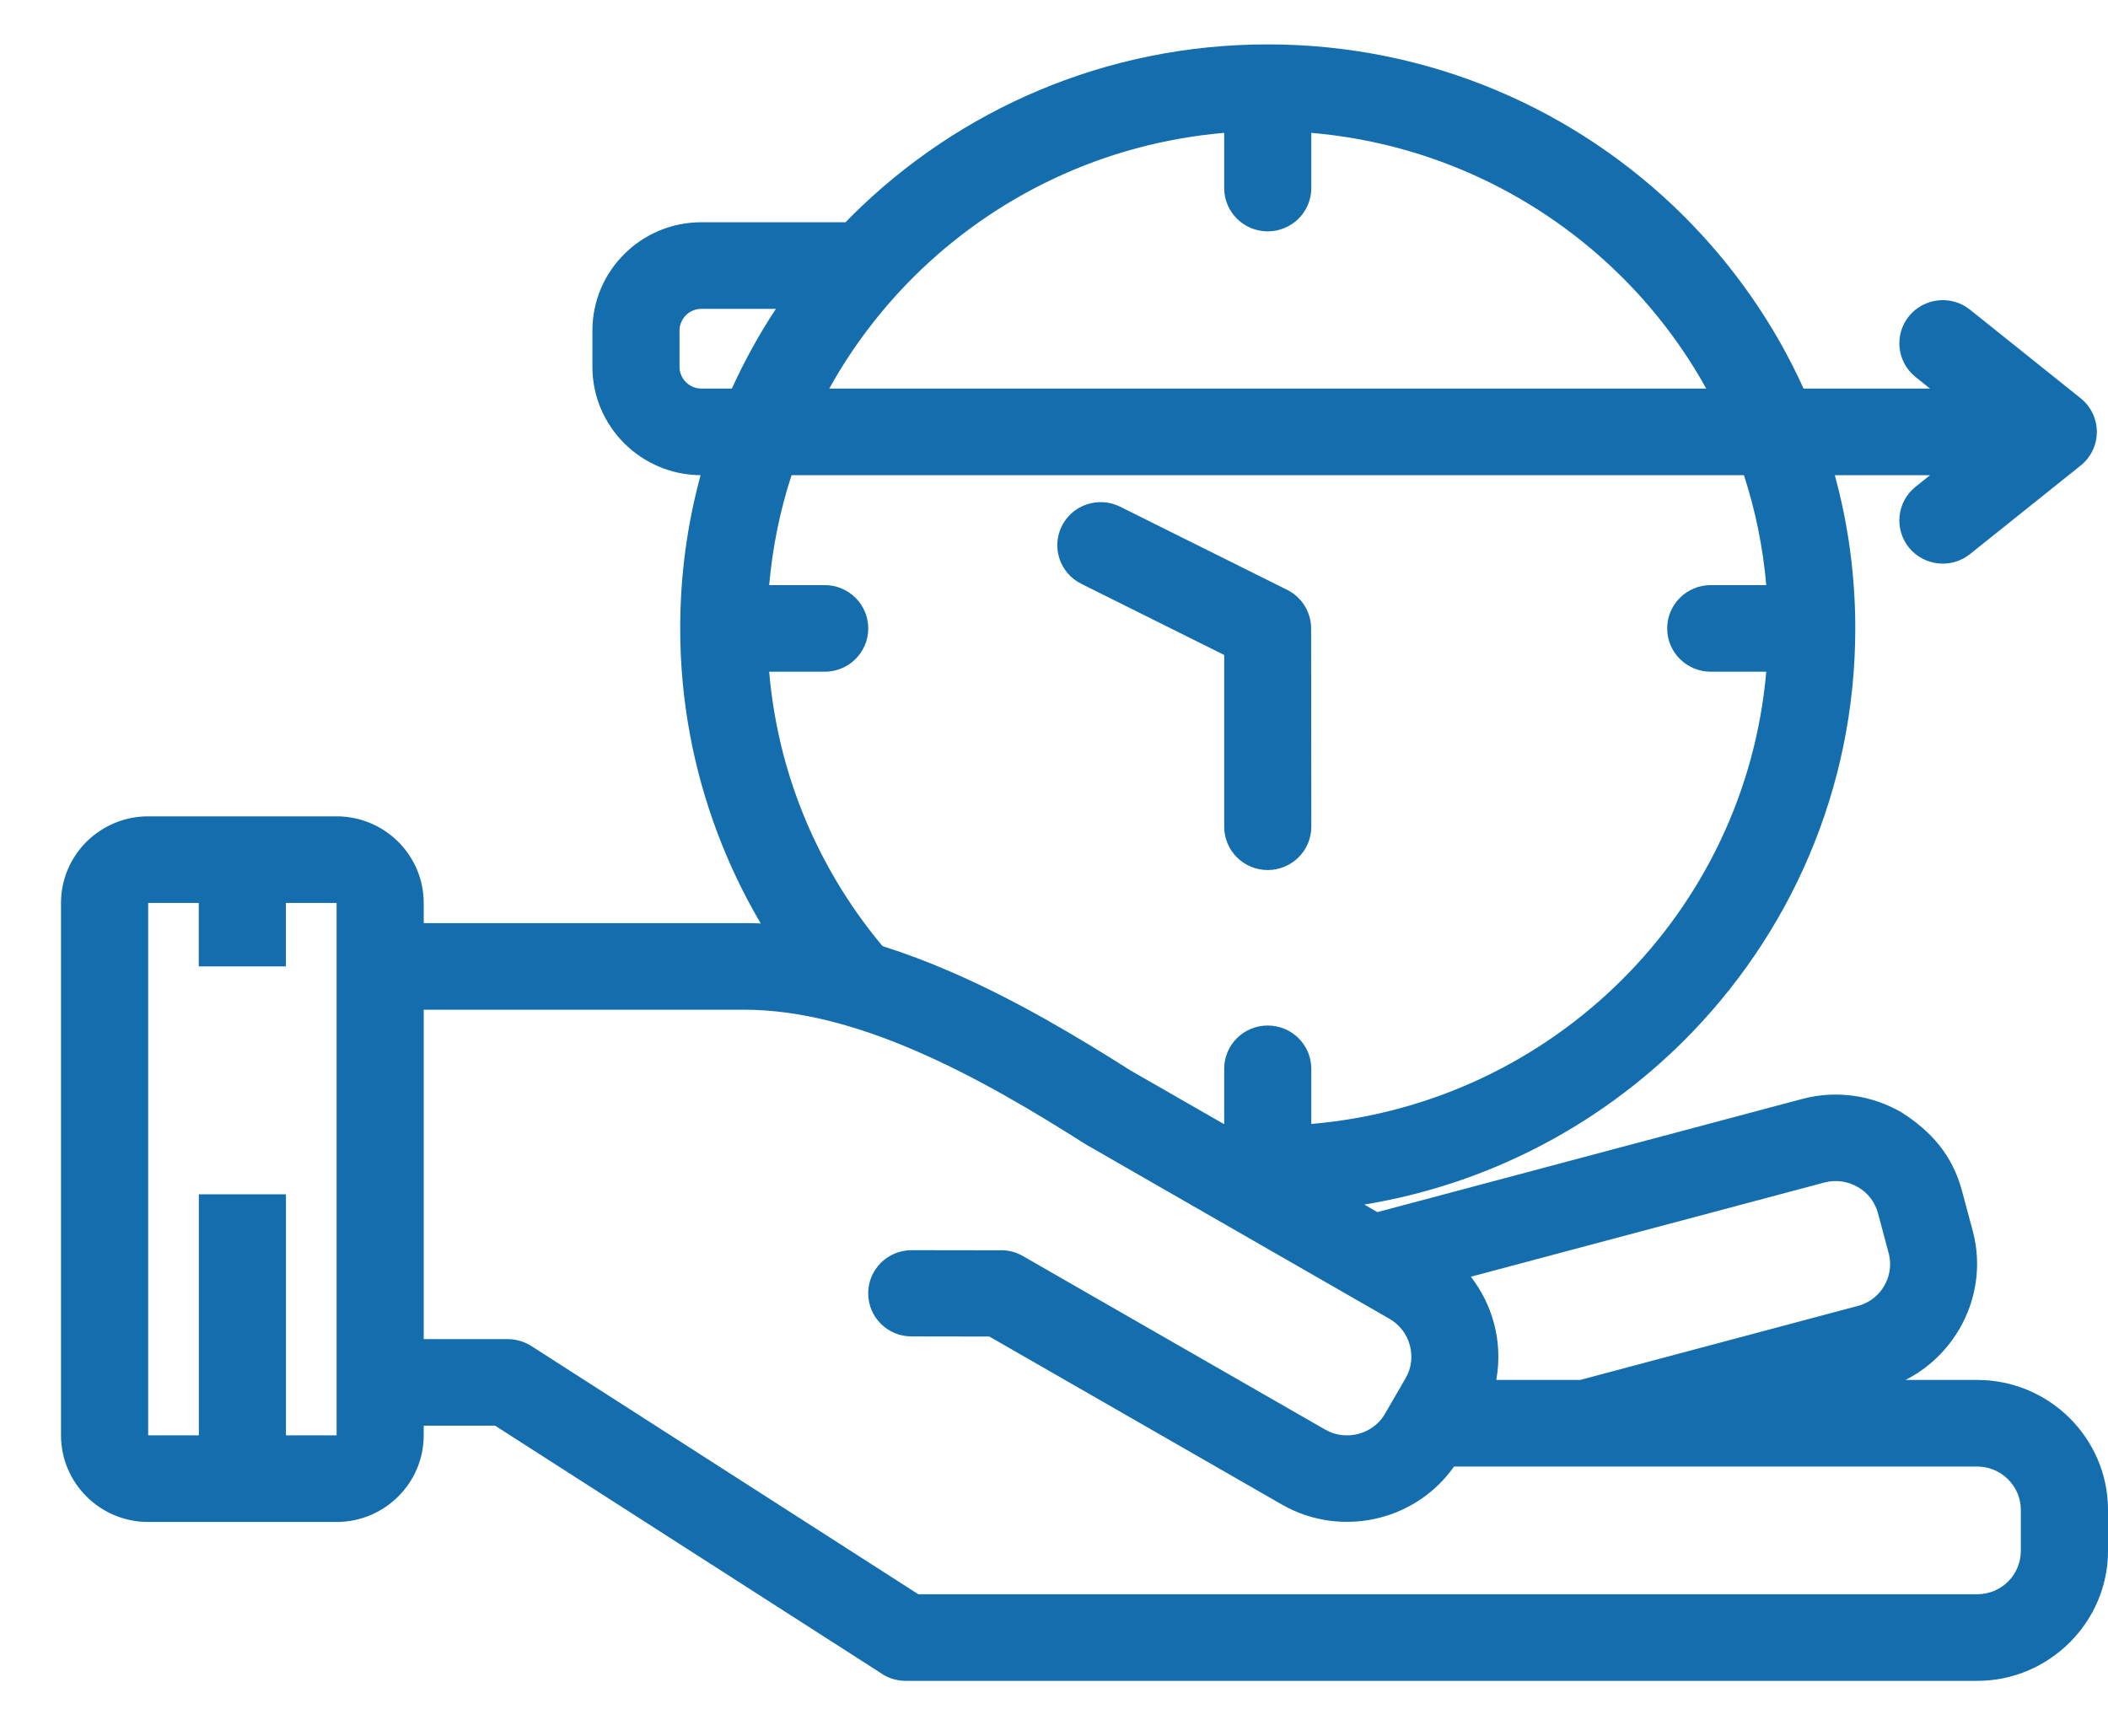 <svg width="34" height="28" viewBox="0 0 34 28" fill="none" xmlns="http://www.w3.org/2000/svg">
<path d="M6.834 14.89H12.004C12.092 14.89 12.181 14.892 12.27 14.896C11.998 14.434 11.764 13.947 11.573 13.44C11.184 12.408 10.971 11.294 10.971 10.137C10.971 9.281 11.085 8.453 11.3 7.665C10.821 7.662 10.386 7.466 10.071 7.153C9.753 6.837 9.555 6.401 9.555 5.919V5.331C9.555 4.85 9.753 4.412 10.07 4.097C10.388 3.781 10.828 3.585 11.312 3.585H13.638L13.746 3.475C15.461 1.771 17.831 0.716 20.447 0.716C23.064 0.716 25.433 1.771 27.148 3.475C27.954 4.277 28.616 5.221 29.09 6.268H31.13L30.896 6.081C30.595 5.84 30.547 5.401 30.789 5.101C31.032 4.802 31.473 4.754 31.774 4.995L33.559 6.424C33.86 6.665 33.908 7.104 33.666 7.403C33.632 7.446 33.593 7.483 33.552 7.515L31.774 8.938C31.473 9.179 31.032 9.131 30.789 8.832C30.547 8.532 30.595 8.093 30.896 7.852L31.13 7.665H29.594C29.809 8.453 29.924 9.281 29.924 10.137C29.924 12.738 28.863 15.093 27.148 16.798C25.781 18.157 23.998 19.103 22.005 19.43L22.216 19.552L29.066 17.727C29.625 17.578 30.196 17.67 30.663 17.939C31.156 18.251 31.491 18.637 31.645 19.209L31.822 19.868C31.965 20.417 31.871 20.976 31.605 21.434C31.403 21.781 31.104 22.072 30.734 22.259H31.892C32.472 22.259 33 22.495 33.381 22.874C33.762 23.253 34 23.777 34 24.354V25.017C34 25.592 33.762 26.116 33.381 26.495C32.997 26.877 32.47 27.113 31.892 27.113H14.608C14.452 27.113 14.308 27.062 14.191 26.977L7.986 22.997H6.834V23.153C6.834 23.538 6.676 23.887 6.422 24.14C6.168 24.393 5.816 24.55 5.429 24.55H2.39C2.002 24.55 1.651 24.393 1.396 24.14C1.142 23.887 0.984 23.538 0.984 23.153V14.565C0.984 14.18 1.142 13.83 1.396 13.577C1.651 13.325 2.002 13.168 2.39 13.168H5.429C5.816 13.168 6.168 13.325 6.422 13.577C6.676 13.83 6.834 14.18 6.834 14.565V14.89ZM3.206 15.588V14.565H2.39V23.153H3.207V19.265H4.612V23.153H5.429V14.565H4.611V15.588H3.206ZM17.44 9.417C17.095 9.246 16.954 8.827 17.127 8.484C17.299 8.141 17.72 8.001 18.066 8.173L20.76 9.514C21.005 9.636 21.147 9.882 21.147 10.137L21.15 13.335C21.15 13.721 20.835 14.034 20.447 14.034C20.059 14.034 19.745 13.721 19.745 13.335V10.565L17.44 9.417ZM27.593 10.835C27.205 10.835 26.89 10.522 26.89 10.137C26.89 9.751 27.205 9.438 27.593 9.438H28.488C28.435 8.825 28.312 8.231 28.128 7.665H12.767C12.582 8.231 12.46 8.825 12.406 9.438H13.302C13.69 9.438 14.004 9.751 14.004 10.137C14.004 10.522 13.69 10.835 13.302 10.835H12.406C12.47 11.577 12.634 12.288 12.885 12.954C13.204 13.8 13.663 14.579 14.234 15.261C14.609 15.38 14.981 15.521 15.346 15.68C16.373 16.125 17.355 16.709 18.239 17.27L19.736 18.129L19.745 18.13V17.24C19.745 16.854 20.059 16.542 20.447 16.542C20.835 16.542 21.15 16.854 21.15 17.24V18.13C23.099 17.963 24.849 17.108 26.155 15.81C27.46 14.513 28.32 12.772 28.488 10.835H27.593ZM21.15 3.033C21.15 3.419 20.835 3.732 20.447 3.732C20.059 3.732 19.745 3.419 19.745 3.033V2.143C17.796 2.31 16.045 3.166 14.74 4.463C14.204 4.997 13.742 5.606 13.375 6.268H27.52C27.152 5.603 26.691 4.996 26.155 4.463C24.849 3.166 23.099 2.31 21.15 2.143V3.033ZM11.804 6.268C12.008 5.82 12.246 5.39 12.514 4.982H11.312C11.216 4.982 11.127 5.021 11.064 5.084C11 5.148 10.96 5.235 10.96 5.331V5.919C10.96 6.014 11 6.101 11.064 6.165C11.128 6.228 11.216 6.268 11.312 6.268H11.804ZM17.512 18.459C16.677 17.928 15.748 17.374 14.786 16.957C13.869 16.559 12.922 16.287 12.004 16.287H6.834V21.6H8.191C8.321 21.602 8.452 21.637 8.57 21.712L14.812 25.716H31.892C32.085 25.716 32.262 25.637 32.389 25.511C32.515 25.385 32.594 25.209 32.594 25.017V24.354C32.594 24.163 32.515 23.988 32.388 23.862C32.26 23.735 32.084 23.656 31.892 23.656H23.452C23.16 24.071 22.737 24.353 22.273 24.476C21.753 24.615 21.177 24.557 20.674 24.268L15.957 21.559L14.702 21.557C14.316 21.557 14.003 21.246 14.003 20.862C14.003 20.478 14.316 20.166 14.702 20.166L16.105 20.168C16.238 20.16 16.375 20.189 16.499 20.261L21.377 23.062C21.543 23.157 21.736 23.175 21.911 23.129C22.076 23.085 22.226 22.982 22.322 22.833L22.672 22.23C22.768 22.064 22.786 21.873 22.739 21.699C22.693 21.526 22.579 21.37 22.413 21.274C20.779 20.335 19.146 19.398 17.512 18.459ZM23.723 20.594C23.897 20.817 24.023 21.072 24.095 21.34C24.175 21.636 24.19 21.95 24.133 22.259H25.487L29.996 21.057C30.168 21.003 30.307 20.887 30.391 20.741C30.476 20.595 30.509 20.416 30.469 20.239L30.29 19.569C30.242 19.39 30.123 19.234 29.96 19.145C29.805 19.056 29.614 19.025 29.427 19.074L23.723 20.594Z" fill="#146DAD"/>
</svg>
